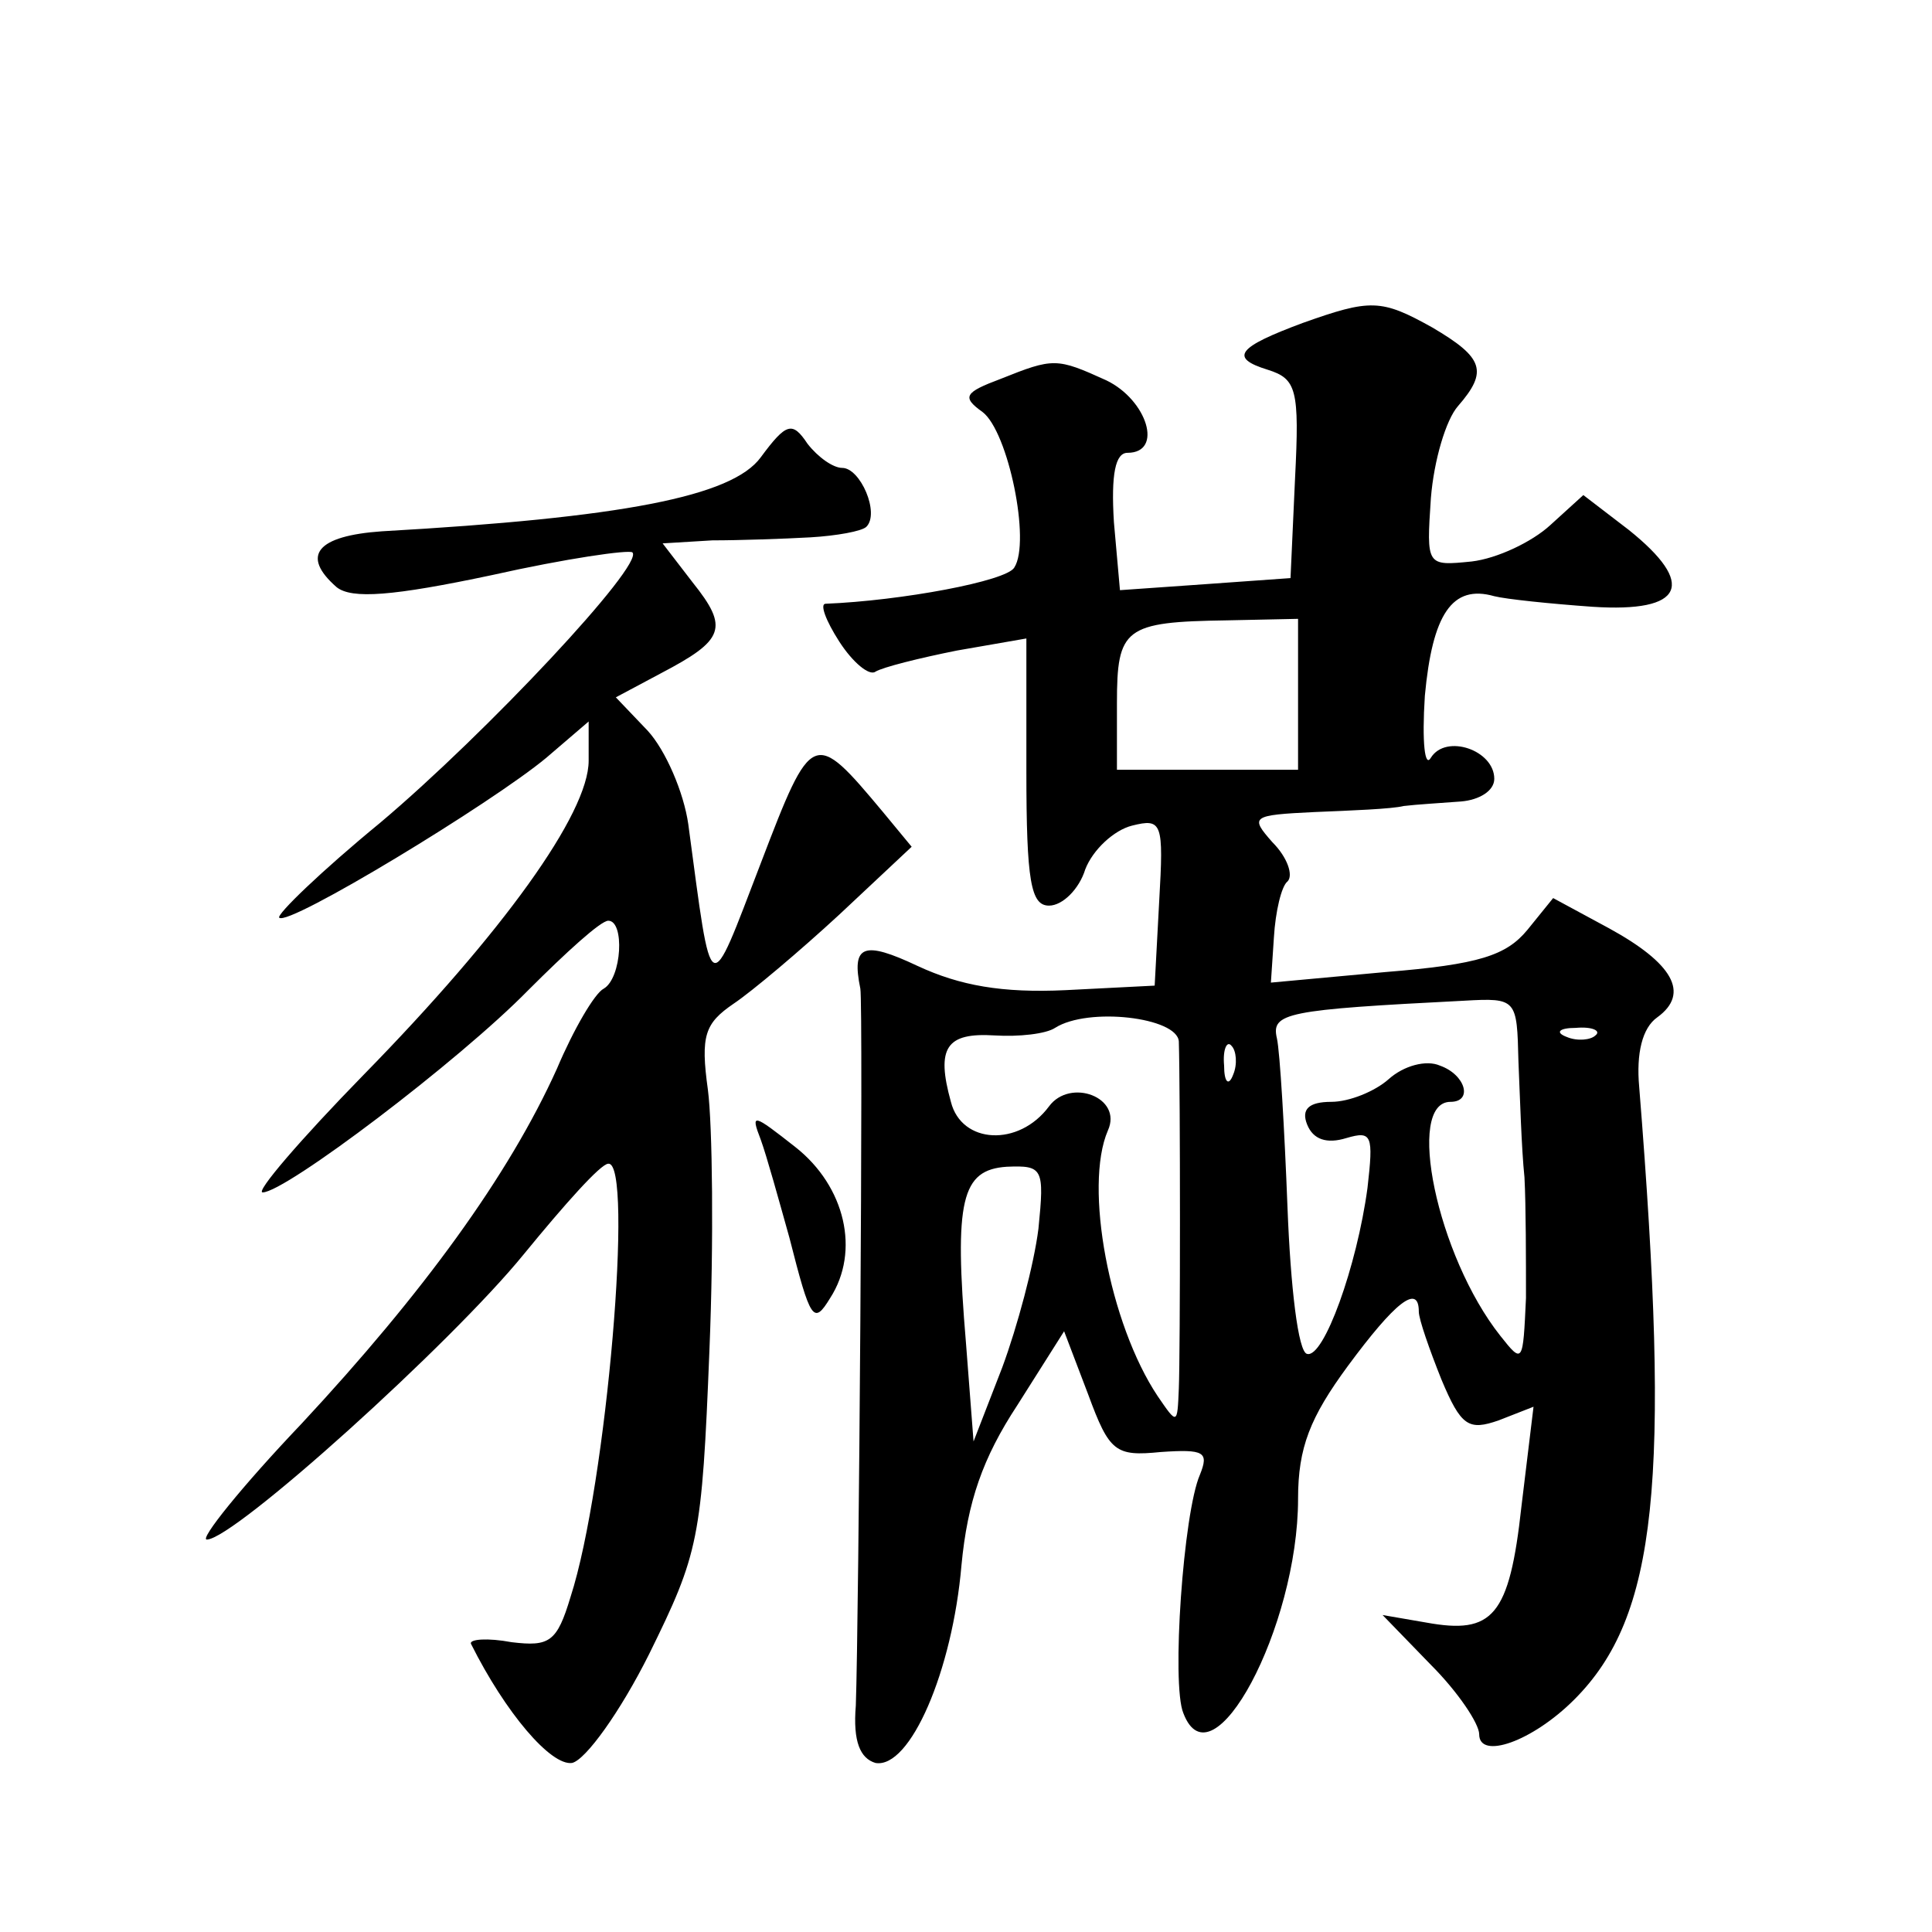 <?xml version="1.0" standalone="no"?>
<!DOCTYPE svg PUBLIC "-//W3C//DTD SVG 20010904//EN"
 "http://www.w3.org/TR/2001/REC-SVG-20010904/DTD/svg10.dtd">
<svg version="1.0" xmlns="http://www.w3.org/2000/svg"
 width="128pt" height="128pt" viewBox="0 0 128 128"
 preserveAspectRatio="xMidYMid meet">
<g transform="translate(0,128) scale(0.1,-0.1)"
fill="#0" stroke="none">
<path d="M863 1066 c-43 -16 -49 -23 -23 -31 19 -6 21 -13 18 -72 l-3 -66 -56 -4
-57 -4 -4 45 c-2 32 1 46 9 46 24 0 13 35 -14 48 -33 15 -35 15 -70 1 -24 -9 -26
-12 -12 -22 17 -13 32 -86 21 -103 -5 -9 -75 -22 -125 -24 -4 0 0 -11 9 -25 9 -14
20 -23 24 -20 5 3 29 9 54 14 l46 8 0 -88 c0 -73 3 -89 15 -89 9 0 20 11 24 24
5 13 19 26 31 29 20 5 21 2 18 -50 l-3 -56 -59 -3 c-42 -2 -70 3 -98 16 -36 17
-44 14 -38 -15 2 -11 -1 -419 -3 -475 -2 -24 3 -35 13 -38 23 -4 51 61 57 131 4
42 14 71 37 106 l31 49 16 -42 c14 -38 18 -41 48 -38 29 2 32 0 26 -15 -11 -25
-19 -139 -11 -158 19 -50 76 57 76 142 0 34 8 54 33 88 31 42 47 55 47 36 0 -5
7 -25 15 -45 13 -31 18 -34 38 -27 l23 9 -8 -66 c-8 -73 -19 -85 -63 -77 l-29 5
32 -33 c18 -18 32 -39 32 -46 0 -17 35 -5 63 23 55 55 64 144 43 406 -2 22 2 39
12 46 22 16 10 36 -32 59 l-37 20 -17 -21 c-14 -17 -32 -23 -94 -28 l-76 -7 2 30
c1 17 5 34 9 37 4 4 0 16 -10 26 -15 17 -14 18 28 20 24 1 51 2 59 4 8 1 25 2 38
3 12 1 22 7 22 15 0 19 -32 30 -42 14 -4 -7 -6 10 -4 41 5 54 18 74 46 66 8 -2
37 -5 65 -7 61 -4 69 15 24 51 l-30 23 -22 -20 c-12 -11 -35 -22 -52 -24 -30 -3
-30 -3 -27 42 2 25 10 52 18 61 20 23 17 32 -17 52 -34 19 -41 19 -86 3z m-3 -246
l0 -50 -60 0 -60 0 0 44 c0 50 5 54 73 55 l47 1 0 -50z m146 -243 c1 -23 2 -58
4 -77 1 -19 1 -55 1 -80 -2 -43 -2 -44 -17 -25 -42 53 -63 155 -33 155 15 0 10
18 -7 24 -9 4 -24 0 -34 -9 -9 -8 -26 -15 -38 -15 -15 0 -20 -5 -16 -15 4 -10 13
-13 26 -9 17 5 18 2 14 -33 -7 -52 -29 -113 -40 -110 -6 1 -11 45 -13 97 -2 52
-5 103 -7 112 -4 17 6 19 124 25 35 2 35 1 36 -40z m-225 13 c1 -32 1 -206 0 -230
-1 -24 -1 -24 -14 -5 -32 48 -49 139 -33 176 10 22 -25 35 -39 16 -20 -27 -58 -25
-65 3 -10 36 -3 46 29 44 16 -1 34 1 40 5 22 14 81 7 82 -9z m276 4 c-3 -3 -12
-4 -19 -1 -8 3 -5 6 6 6 11 1 17 -2 13 -5z m-240 -26 c-3 -8 -6 -5 -6 6 -1 11 2
17 5 13 3 -3 4 -12 1 -19z m-129 -102 c-3 -24 -14 -65 -24 -92 l-19 -49 -5 65 c-8
95 -3 115 27 117 24 1 25 -1 21 -41z M504 977 c-19 -26 -92 -40 -251 -49 -43 -3
-54 -16 -30 -37 10 -8 37 -6 103 8 49 11 91 17 93 15 8 -8 -97 -120 -167 -179 -39
-32 -69 -61 -67 -63 6 -6 141 76 177 106 l28 24 0 -26 c0 -35 -57 -114 -149 -208
-42 -43 -72 -78 -67 -78 15 0 130 87 176 134 25 25 48 46 53 46 11 0 9 -38 -3 -45
-6 -3 -20 -27 -31 -53 -32 -71 -89 -149 -169 -235 -40 -42 -68 -77 -63 -77 18 0
162 130 210 189 27 33 51 60 56 60 17 2 -1 -213 -25 -287 -9 -30 -14 -33 -39 -30
-16 3 -28 2 -27 -1 23 -46 53 -81 67 -79 9 2 32 34 51 72 33 67 35 76 40 201 3
73 2 150 -1 173 -5 36 -2 44 17 57 12 8 44 35 70 59 l48 45 -19 23 c-46 55 -47
55 -81 -34 -35 -91 -32 -93 -48 26 -3 21 -15 49 -27 62 l-21 22 30 16 c42 22 45
30 21 60 l-20 26 33 2 c18 0 47 1 65 2 17 1 34 4 37 7 9 9 -4 39 -16 39 -6 0 -16
7 -23 16 -10 15 -14 14 -31 -9z M504 525 c4 -11 12 -40 19 -65 14 -55 16 -58 27
-40 20 31 10 74 -23 100 -28 22 -30 23 -23 5z"/>
</g>
</svg>
